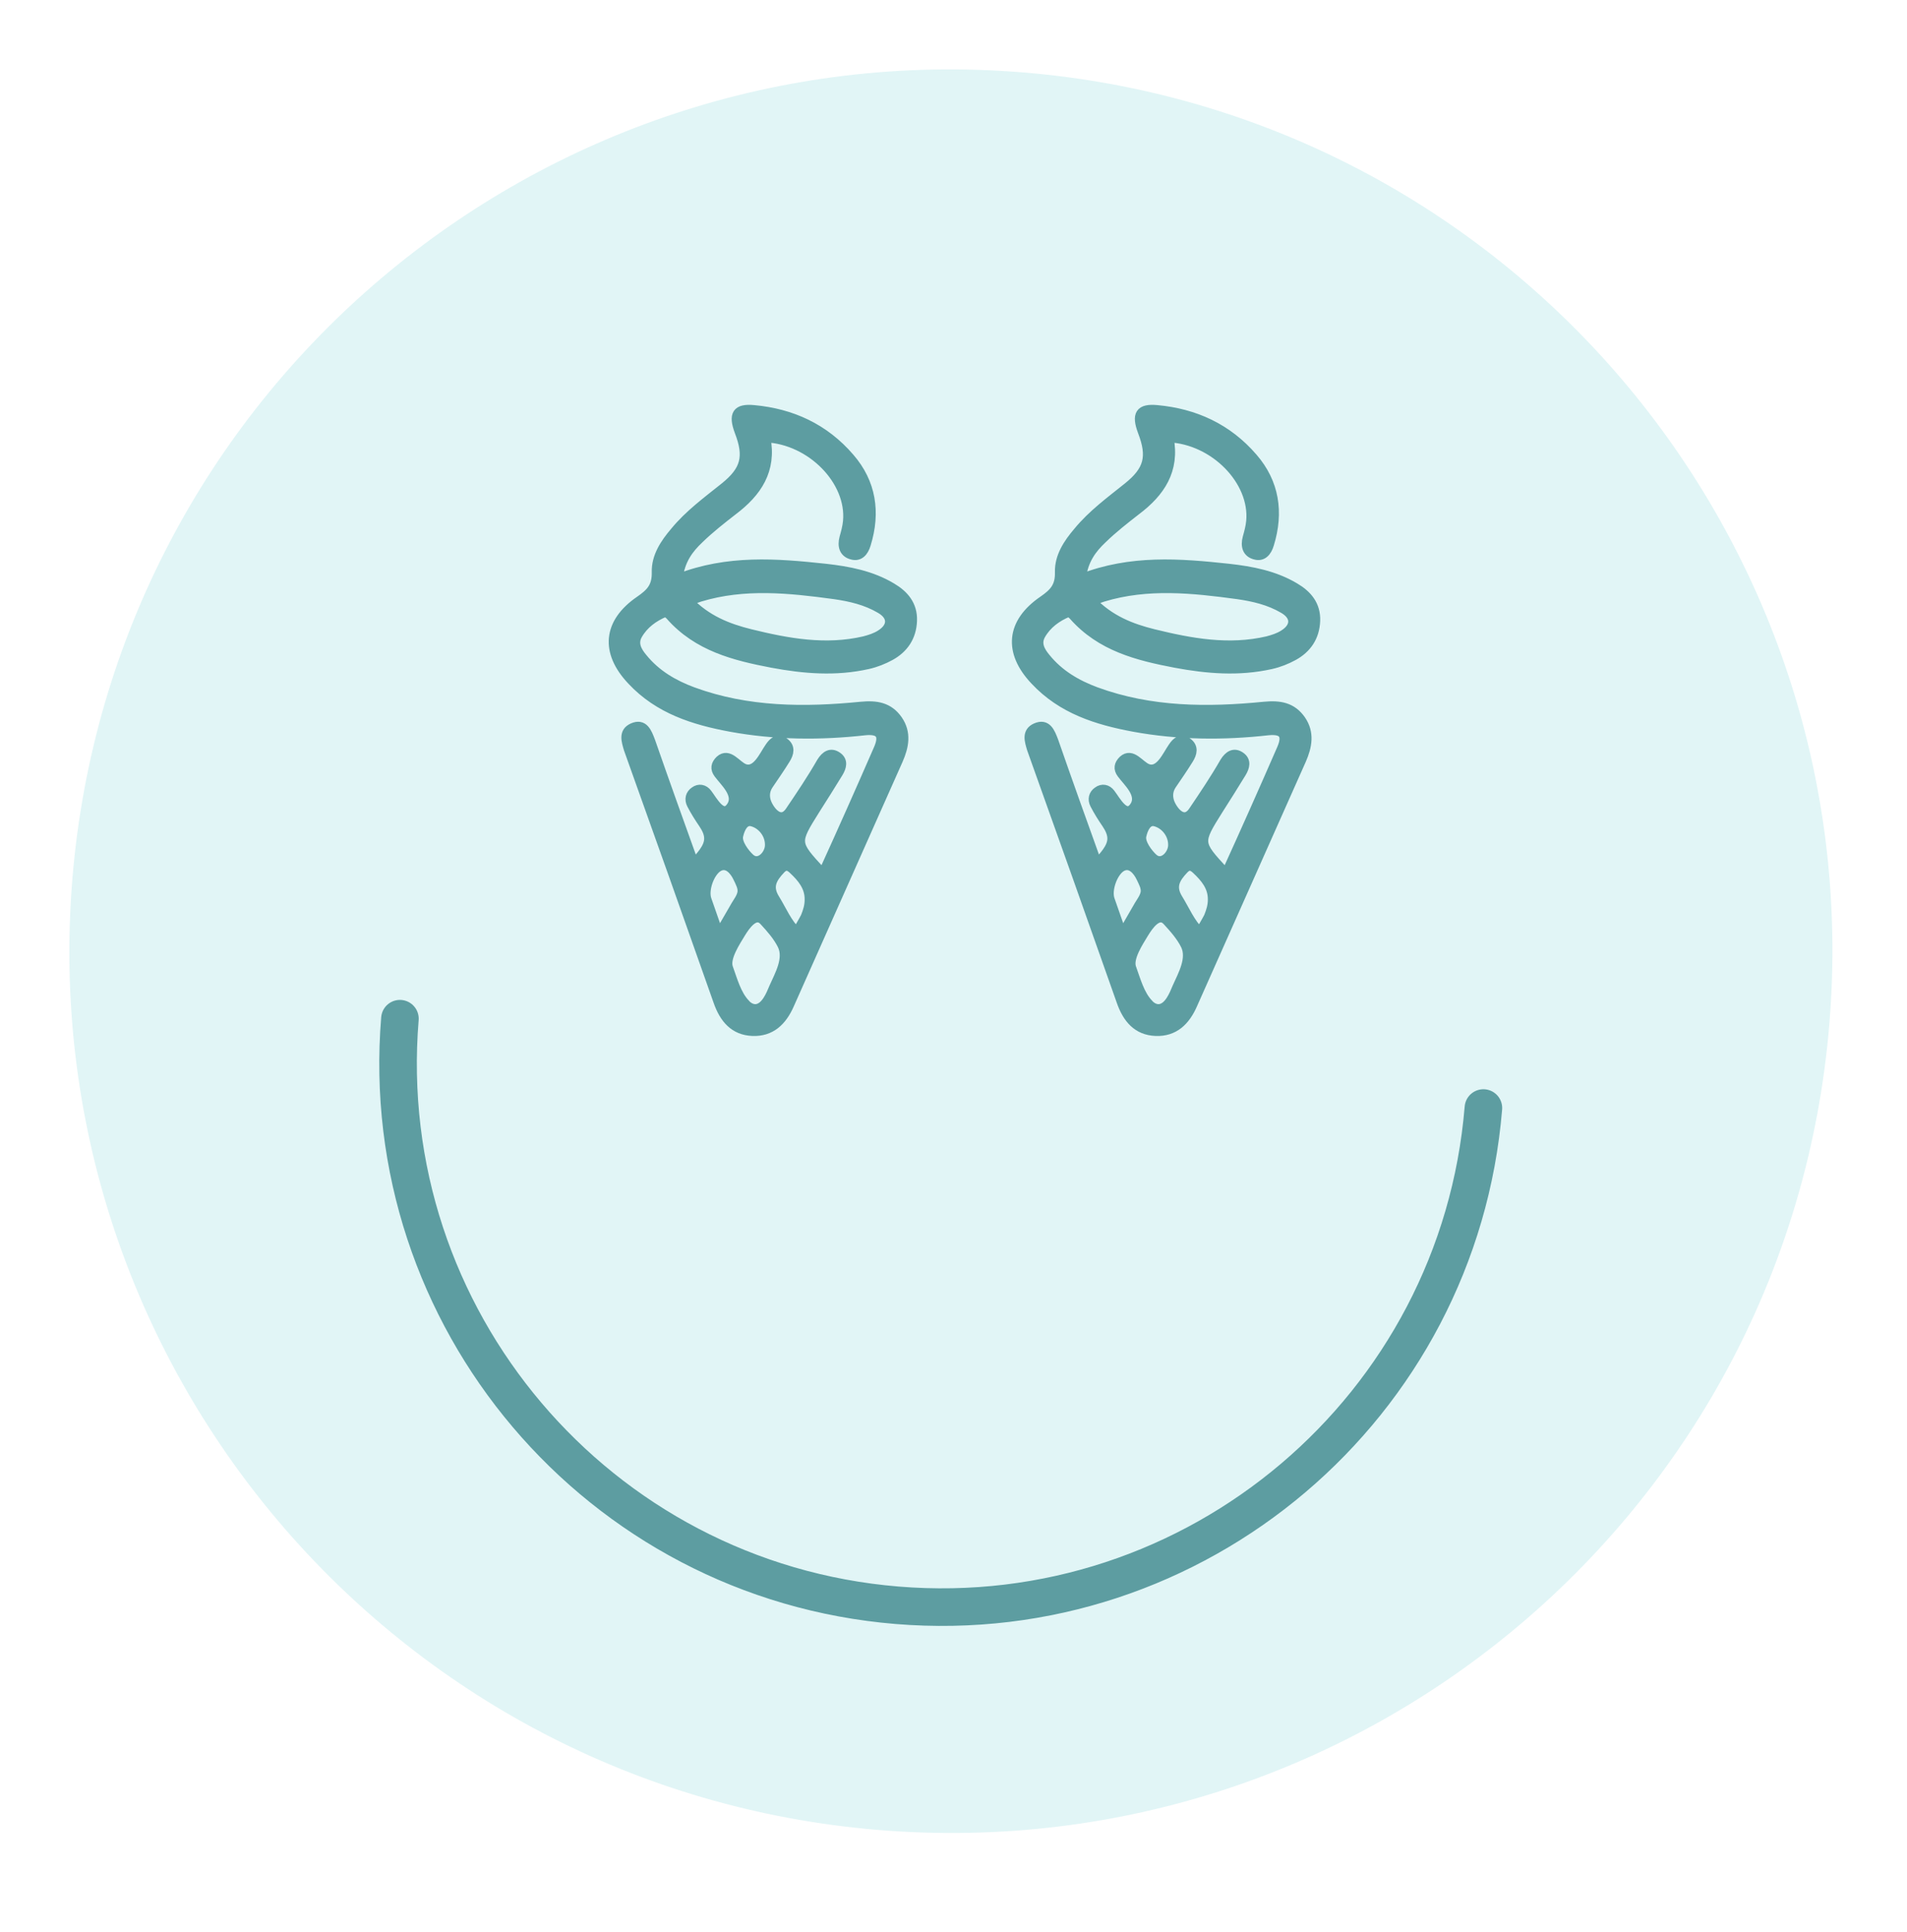 <svg xmlns="http://www.w3.org/2000/svg" width="77" height="78" viewBox="0 0 77 78" fill="none"><g filter="url(#filter0_d_375_8886)"><path d="M35.471 73.867C55.062 75.481 72.252 60.909 73.866 41.319C75.481 21.728 60.909 4.538 41.318 2.924C21.728 1.309 4.538 15.881 2.923 35.472C1.309 55.062 15.881 72.252 35.471 73.867Z" fill="#E1F5F6"></path></g><path d="M59.896 44.726C58.901 56.801 48.294 65.792 36.219 64.797C24.143 63.802 15.152 53.196 16.148 41.12" stroke="#5D9DA1" stroke-width="1.517" stroke-miterlimit="10" stroke-linecap="round" stroke-linejoin="round"></path><path d="M25.55 29.375C25.985 29.187 26.127 29.547 26.268 29.921C26.841 31.568 27.427 33.201 28.025 34.862C28.256 34.584 28.633 34.23 28.622 33.834C28.618 33.615 28.509 33.42 28.398 33.252C28.226 32.999 28.067 32.748 27.922 32.469C27.814 32.26 27.873 32.058 28.046 31.942C28.22 31.812 28.426 31.847 28.562 32.03C28.772 32.297 29.17 33.09 29.528 32.545C29.845 32.065 29.242 31.551 29.008 31.228C28.86 31.031 28.893 30.855 29.068 30.684C29.431 30.357 29.735 30.901 30.054 31.023C30.553 31.206 30.84 30.493 31.074 30.161C31.225 29.935 31.413 29.778 31.665 29.965C31.93 30.153 31.869 30.41 31.717 30.65C31.495 31.01 31.262 31.342 31.028 31.688C30.862 31.941 30.864 32.227 30.997 32.492C31.202 32.896 31.579 33.211 31.895 32.745C32.336 32.093 32.776 31.441 33.166 30.76C33.332 30.494 33.545 30.352 33.81 30.539C34.063 30.713 33.988 30.969 33.85 31.196C33.545 31.689 33.241 32.183 32.923 32.675C32.08 34.021 32.08 34.021 33.151 35.182C33.164 35.196 33.19 35.197 33.24 35.226C34.006 33.55 34.744 31.886 35.47 30.221C35.713 29.657 35.527 29.432 34.928 29.49C33.116 29.694 31.3 29.678 29.509 29.35C28.027 29.075 26.603 28.637 25.507 27.462C24.422 26.315 24.532 25.132 25.838 24.24C26.265 23.943 26.521 23.693 26.506 23.092C26.491 22.464 26.849 21.931 27.243 21.469C27.828 20.755 28.562 20.223 29.259 19.663C30.102 18.986 30.241 18.431 29.851 17.42C29.593 16.728 29.745 16.474 30.443 16.542C31.956 16.682 33.283 17.279 34.313 18.479C35.183 19.482 35.371 20.676 34.971 21.971C34.881 22.268 34.704 22.48 34.409 22.4C34.075 22.319 33.995 22.043 34.085 21.705C34.146 21.489 34.206 21.273 34.228 21.042C34.381 19.41 32.758 17.75 30.919 17.666C31.18 18.986 30.561 19.877 29.599 20.604C29.131 20.968 28.663 21.333 28.231 21.753C27.814 22.146 27.458 22.61 27.378 23.358C29.38 22.575 31.36 22.733 33.337 22.946C34.254 23.049 35.182 23.222 36.006 23.717C36.501 24.009 36.862 24.419 36.837 25.06C36.812 25.714 36.483 26.179 35.952 26.472C35.674 26.625 35.358 26.75 35.043 26.82C33.748 27.111 32.467 27.007 31.178 26.766C29.658 26.476 28.167 26.104 27.061 24.847C27.011 24.791 26.898 24.704 26.845 24.716C26.397 24.903 25.997 25.188 25.746 25.629C25.551 25.976 25.721 26.283 25.944 26.551C26.489 27.227 27.2 27.637 27.98 27.926C30.194 28.735 32.478 28.741 34.77 28.515C35.383 28.457 35.886 28.531 36.255 29.064C36.611 29.582 36.512 30.125 36.27 30.675C34.807 33.963 33.344 37.25 31.881 40.538C31.582 41.223 31.124 41.656 30.385 41.627C29.647 41.599 29.237 41.119 28.992 40.413C27.799 37.023 26.593 33.633 25.374 30.228C25.283 29.911 25.154 29.551 25.55 29.375ZM30.302 25.586C31.819 25.958 33.34 26.235 34.898 25.872C35.121 25.813 35.358 25.74 35.557 25.611C36.049 25.302 36.053 24.866 35.545 24.573C34.974 24.237 34.344 24.09 33.699 23.997C31.878 23.75 30.056 23.556 28.258 24.101C28.139 24.138 28.021 24.188 27.797 24.261C28.533 25.026 29.39 25.36 30.302 25.586ZM30.348 33.163C30.039 33.097 29.883 33.446 29.82 33.73C29.744 34.027 30.09 34.464 30.278 34.635C30.629 34.962 31.061 34.528 31.076 34.133C31.094 33.67 30.76 33.261 30.348 33.163ZM32.162 37.614C32.175 37.629 32.495 37.068 32.523 37C32.609 36.785 32.683 36.556 32.679 36.31C32.686 35.792 32.376 35.425 32.025 35.098C31.863 34.941 31.709 34.894 31.533 35.079C31.168 35.46 30.986 35.795 31.292 36.284C31.561 36.718 31.798 37.286 32.162 37.614ZM30.104 40.524C30.116 40.538 30.116 40.538 30.128 40.553C30.241 40.666 30.394 40.74 30.55 40.719C30.916 40.665 31.116 40.167 31.245 39.858C31.472 39.349 31.848 38.694 31.583 38.152C31.403 37.79 31.129 37.479 30.855 37.182C30.495 36.772 30.095 37.371 29.915 37.664C29.707 38.011 29.267 38.663 29.407 39.064C29.583 39.549 29.741 40.155 30.104 40.524ZM28.54 36.315C28.68 36.716 28.82 37.117 28.96 37.518C28.972 37.56 29.023 37.575 29.086 37.619C29.295 37.258 29.503 36.898 29.712 36.537C29.809 36.377 29.932 36.218 29.965 36.028C29.999 35.825 29.877 35.615 29.793 35.435C29.649 35.129 29.364 34.79 29.006 34.995C28.66 35.2 28.399 35.913 28.54 36.315Z" fill="#5D9DA1" stroke="#5D9DA1" stroke-width="0.379"></path><path d="M41.829 29.375C42.265 29.187 42.407 29.547 42.548 29.921C43.12 31.568 43.706 33.201 44.304 34.862C44.535 34.584 44.912 34.23 44.902 33.834C44.897 33.615 44.788 33.42 44.678 33.252C44.505 32.999 44.346 32.748 44.202 32.469C44.093 32.26 44.153 32.058 44.326 31.942C44.499 31.812 44.706 31.847 44.841 32.03C45.052 32.297 45.449 33.09 45.808 32.545C46.125 32.065 45.522 31.551 45.287 31.228C45.139 31.031 45.172 30.855 45.347 30.684C45.71 30.357 46.014 30.901 46.334 31.023C46.833 31.206 47.12 30.493 47.353 30.161C47.504 29.935 47.692 29.778 47.944 29.965C48.21 30.153 48.148 30.41 47.996 30.65C47.774 31.01 47.541 31.342 47.307 31.688C47.142 31.941 47.144 32.227 47.276 32.492C47.481 32.896 47.858 33.211 48.175 32.745C48.615 32.093 49.055 31.441 49.445 30.76C49.611 30.494 49.824 30.352 50.089 30.539C50.342 30.713 50.267 30.969 50.129 31.196C49.825 31.689 49.52 32.183 49.203 32.675C48.359 34.021 48.359 34.021 49.43 35.182C49.443 35.196 49.469 35.197 49.52 35.226C50.285 33.55 51.024 31.886 51.75 30.221C51.992 29.657 51.806 29.432 51.207 29.49C49.395 29.694 47.579 29.678 45.788 29.35C44.306 29.075 42.883 28.637 41.786 27.462C40.701 26.315 40.812 25.132 42.118 24.24C42.544 23.943 42.801 23.693 42.785 23.092C42.77 22.464 43.128 21.931 43.522 21.469C44.108 20.755 44.842 20.223 45.538 19.663C46.382 18.986 46.52 18.431 46.131 17.42C45.872 16.728 46.024 16.474 46.722 16.542C48.235 16.682 49.562 17.279 50.593 18.479C51.462 19.482 51.65 20.676 51.25 21.971C51.161 22.268 50.984 22.48 50.688 22.4C50.354 22.319 50.274 22.043 50.365 21.705C50.425 21.489 50.485 21.273 50.507 21.042C50.661 19.41 49.038 17.75 47.198 17.666C47.459 18.986 46.841 19.877 45.878 20.604C45.41 20.968 44.942 21.333 44.51 21.753C44.093 22.146 43.738 22.61 43.657 23.358C45.66 22.575 47.639 22.733 49.616 22.946C50.533 23.049 51.461 23.222 52.286 23.717C52.781 24.009 53.141 24.419 53.116 25.06C53.091 25.714 52.762 26.179 52.231 26.472C51.953 26.625 51.637 26.75 51.323 26.82C50.027 27.111 48.746 27.007 47.458 26.766C45.938 26.476 44.447 26.104 43.34 24.847C43.29 24.791 43.177 24.704 43.125 24.716C42.676 24.903 42.276 25.188 42.025 25.629C41.83 25.976 42 26.283 42.223 26.551C42.768 27.227 43.479 27.637 44.26 27.926C46.474 28.735 48.757 28.741 51.05 28.515C51.662 28.457 52.165 28.531 52.534 29.064C52.89 29.582 52.791 30.125 52.55 30.675C51.087 33.963 49.623 37.25 48.16 40.538C47.861 41.223 47.403 41.656 46.665 41.627C45.926 41.599 45.516 41.119 45.271 40.413C44.078 37.023 42.872 33.633 41.654 30.228C41.562 29.911 41.433 29.551 41.829 29.375ZM46.582 25.586C48.099 25.958 49.619 26.235 51.178 25.872C51.4 25.813 51.637 25.74 51.836 25.611C52.328 25.302 52.332 24.866 51.824 24.573C51.253 24.237 50.623 24.09 49.978 23.997C48.158 23.75 46.336 23.556 44.537 24.101C44.419 24.138 44.3 24.188 44.076 24.261C44.813 25.026 45.669 25.36 46.582 25.586ZM46.627 33.163C46.319 33.097 46.162 33.446 46.099 33.73C46.023 34.027 46.37 34.464 46.558 34.635C46.908 34.962 47.34 34.528 47.356 34.133C47.373 33.67 47.039 33.261 46.627 33.163ZM48.441 37.614C48.454 37.629 48.774 37.068 48.802 37C48.889 36.785 48.962 36.556 48.959 36.31C48.966 35.792 48.655 35.425 48.305 35.098C48.142 34.941 47.988 34.894 47.812 35.079C47.447 35.46 47.266 35.795 47.571 36.284C47.84 36.718 48.078 37.286 48.441 37.614ZM46.383 40.524C46.395 40.538 46.395 40.538 46.408 40.553C46.52 40.666 46.673 40.74 46.83 40.719C47.195 40.665 47.396 40.167 47.524 39.858C47.752 39.349 48.127 38.694 47.863 38.152C47.682 37.79 47.408 37.479 47.134 37.182C46.774 36.772 46.374 37.371 46.194 37.664C45.986 38.011 45.546 38.663 45.686 39.064C45.862 39.549 46.021 40.155 46.383 40.524ZM44.819 36.315C44.959 36.716 45.1 37.117 45.24 37.518C45.251 37.56 45.303 37.575 45.366 37.619C45.574 37.258 45.783 36.898 45.991 36.537C46.088 36.377 46.211 36.218 46.245 36.028C46.278 35.825 46.157 35.615 46.073 35.435C45.929 35.129 45.643 34.79 45.285 34.995C44.94 35.2 44.679 35.913 44.819 36.315Z" fill="#5D9DA1" stroke="#5D9DA1" stroke-width="0.379"></path><defs><filter id="filter0_d_375_8886" x="1.284" y="2.801" width="74.222" height="74.222" filterUnits="userSpaceOnUse" color-interpolation-filters="sRGB"><feGaussianBlur stdDeviation="0.759"></feGaussianBlur></filter></defs></svg>